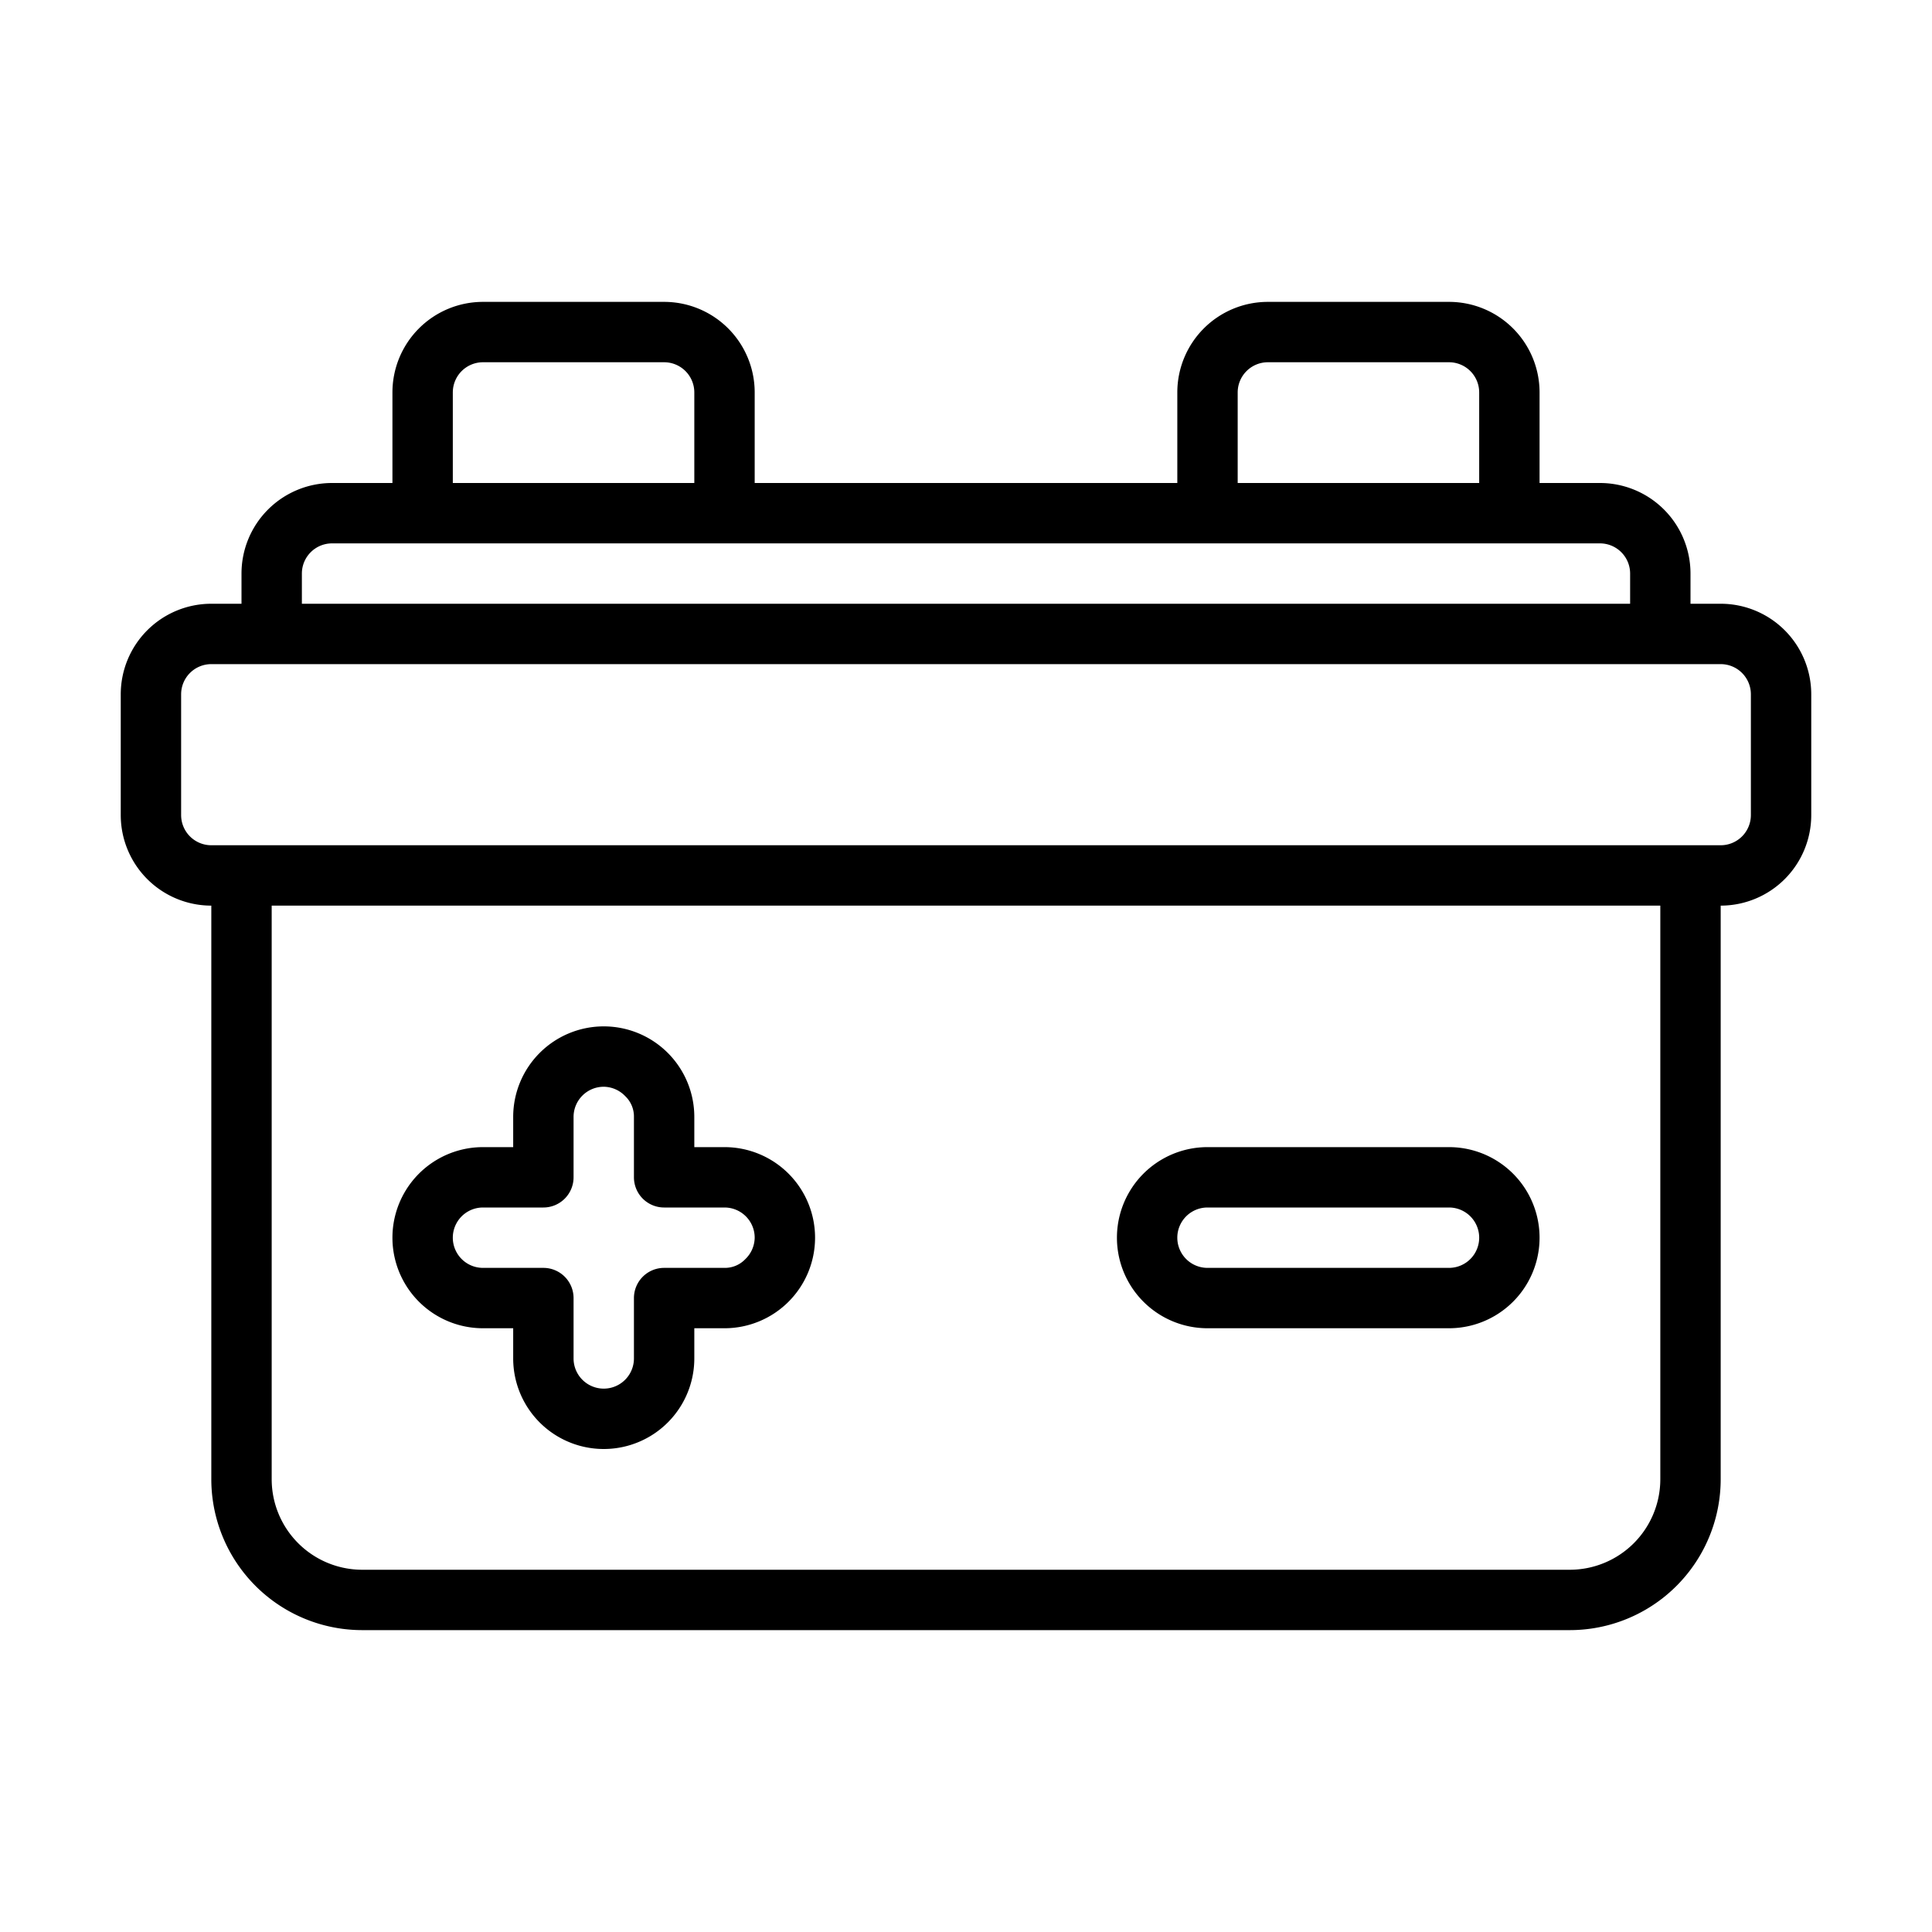 <svg xmlns="http://www.w3.org/2000/svg" viewBox="0 0 64 64"><g id="Expanded"><path d="M57,20H56V19a3,3,0,0,0-3-3H51V13a3,3,0,0,0-3-3H42a3,3,0,0,0-3,3v3H25V13a3,3,0,0,0-3-3H16a3,3,0,0,0-3,3v3H11a3,3,0,0,0-3,3v1H7a3,3,0,0,0-3,3v4a3,3,0,0,0,3,3V49a5,5,0,0,0,5,5H52a5,5,0,0,0,5-5V30a3,3,0,0,0,3-3V23A3,3,0,0,0,57,20ZM41,13a1,1,0,0,1,1-1h6a1,1,0,0,1,1,1v3H41ZM15,13a1,1,0,0,1,1-1h6a1,1,0,0,1,1,1v3H15Zm-5,6a1,1,0,0,1,1-1H53a1,1,0,0,1,1,1v1H10ZM55,49a3,3,0,0,1-3,3H12a3,3,0,0,1-3-3V30H55Zm3-22a1,1,0,0,1-1,1H7a1,1,0,0,1-1-1V23a1,1,0,0,1,1-1H57a1,1,0,0,1,1,1ZM16,44h1v1a3,3,0,0,0,6,0V44h1a3,3,0,0,0,3-3,3,3,0,0,0-3-3H23V37a3,3,0,0,0-3-3,3,3,0,0,0-3,3v1H16a3,3,0,0,0,0,6Zm0-4h2a1,1,0,0,0,1-1V37a1,1,0,0,1,1-1,1,1,0,0,1,.71.31A.93.93,0,0,1,21,37v2a1,1,0,0,0,1,1h2a1,1,0,0,1,1,1,1,1,0,0,1-.31.71A.93.93,0,0,1,24,42H22a1,1,0,0,0-1,1v2a1,1,0,0,1-2,0V43a1,1,0,0,0-1-1H16a1,1,0,0,1,0-2Zm24,4h8a3,3,0,0,0,0-6H40a3,3,0,0,0,0,6Zm0-4h8a1,1,0,0,1,0,2H40a1,1,0,0,1,0-2Z"/></g></svg>